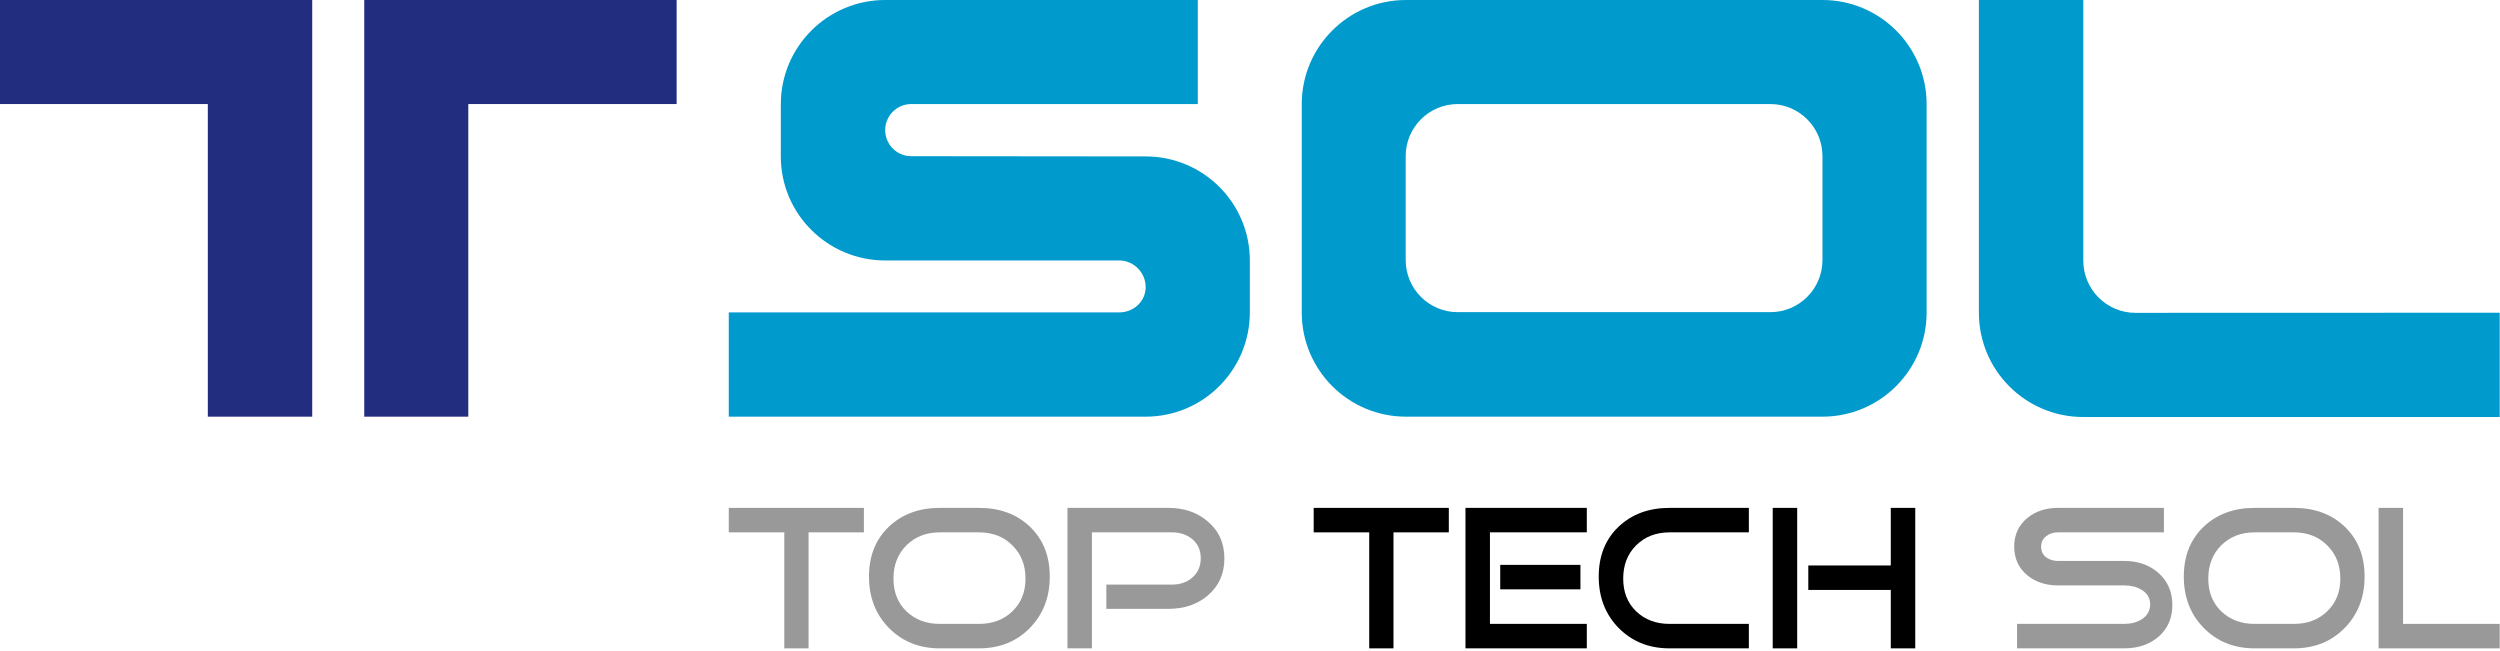 <svg xmlns="http://www.w3.org/2000/svg" xmlns:xlink="http://www.w3.org/1999/xlink" xmlns:a="http://ns.adobe.com/AdobeSVGViewerExtensions/3.0/" x="0px" y="0px" width="2721px" height="709px" viewBox="0.557 0 2721 709" xml:space="preserve">
<defs>
</defs>
<polygon fill-rule="evenodd" clip-rule="evenodd" fill="#222D80" points="0,0 340.375,0 340.375,453.5 226.75,453.5 226.75,113.25   0,113.25 "></polygon>
<polygon fill-rule="evenodd" clip-rule="evenodd" fill="#222D80" points="397,0 737,0 737,113.25 510.25,113.25 510.25,453.5   397,453.5 "></polygon>
<path fill="#009ACD" d="M2154.375,0H2268v283.5c0,31.564,25.436,57,56.812,57c2.566,0,396.438-0.125,396.438-0.125v113.5  c0,0-451.688,0-453.375,0c-62.686,0-113.5-50.814-113.5-113.5V340V0z"></path>
<path fill-rule="evenodd" clip-rule="evenodd" fill="#009ACD" d="M992.75,169.997l254.75,0.253  c62.65,0,113.375,50.634,113.375,113.25V340c0,62.615-50.725,113.5-113.375,113.5H793.75V340c0,0,423.717,0,425,0  c15.671,0,28.75-11.954,28.75-27.625s-13.031-28.875-28.702-28.875h-0.048H964c-62.65,0-113.625-50.634-113.625-113.25l0.031-56.875  C850.406,50.759,901.35,0,964,0h340.25v113.25h-311.5h-0.375c-15.671,0-28.375,12.704-28.375,28.375S976.704,170,992.375,170  L992.75,169.997z"></path>
<path fill-rule="evenodd" clip-rule="evenodd" fill="#009ACD" d="M1417.375,113.386C1417.375,50.764,1468.139,0,1530.761,0h453.354  c62.622,0,113.386,50.764,113.386,113.386v226.729c0,62.622-50.764,113.386-113.386,113.386h-453.354  c-62.622,0-113.386-50.764-113.386-113.386V113.386z M1530.5,169.943c0-31.312,25.382-56.693,56.693-56.693h340.238  c31.312,0,56.693,25.382,56.693,56.693v113.113c0,31.312-25.382,56.693-56.693,56.693h-340.238  c-31.312,0-56.693-25.382-56.693-56.693V169.943z"></path>
<polygon fill-rule="evenodd" clip-rule="evenodd" fill="#999999" points="940.819,579.418 880.604,579.418 880.604,705.668   854.19,705.668 854.19,579.418 793.75,579.418 793.75,552.779 940.819,552.779 "></polygon>
<path fill-rule="evenodd" clip-rule="evenodd" fill="#999999" d="M1143.13,627.545c0,22.537-7.238,41.189-21.713,55.963  c-14.476,14.776-32.903,22.16-55.29,22.16h-42.754c-22.236,0-40.667-7.384-55.293-22.16c-14.476-14.773-21.714-33.426-21.714-55.963  c0-22.383,7.163-40.441,21.492-54.17c14.476-13.73,32.979-20.596,55.515-20.596h42.754c22.684,0,41.19,6.865,55.515,20.596  C1135.968,587.104,1143.13,605.162,1143.13,627.545z M1116.717,629.785c0-14.775-4.775-26.863-14.325-36.264  c-9.403-9.403-21.491-14.104-36.264-14.104h-42.754c-14.626,0-26.714,4.7-36.264,14.104c-9.403,9.4-14.104,21.488-14.104,36.264  c0,14.623,4.7,26.489,14.104,35.592c9.55,9.104,21.638,13.656,36.264,13.656h42.754c14.773,0,26.861-4.553,36.264-13.656  C1111.942,656.274,1116.717,644.408,1116.717,629.785z"></path>
<path fill-rule="evenodd" clip-rule="evenodd" fill="#999999" d="M1333.179,607.847c0,16.716-6.118,30.222-18.356,40.517  c-11.34,9.551-25.594,14.329-42.754,14.329h-67.378v-26.417h71.63c8.806,0,16.194-2.609,22.161-7.832  c5.971-5.227,8.956-12.163,8.956-20.818s-2.985-15.521-8.956-20.597c-5.967-5.072-13.355-7.61-22.161-7.61h-87.302v126.25h-26.639  V552.779h109.688c17.16,0,31.414,4.85,42.754,14.551C1327.062,577.479,1333.179,590.983,1333.179,607.847z"></path>
<polygon fill-rule="evenodd" clip-rule="evenodd" points="1577.444,579.418 1517.229,579.418 1517.229,705.668 1490.815,705.668   1490.815,579.418 1430.375,579.418 1430.375,552.779 1577.444,552.779 "></polygon>
<path fill-rule="evenodd" clip-rule="evenodd" d="M1720.705,641.426h-87.302v-26.639h87.302V641.426z M1727.646,705.668h-132.071  V552.779h132.071v26.639h-105.433v99.615h105.433V705.668z"></path>
<path fill-rule="evenodd" clip-rule="evenodd" d="M1904.021,705.668h-86.407c-22.235,0-40.667-7.384-55.292-22.16  c-14.477-14.773-21.714-33.426-21.714-55.963c0-22.383,7.162-40.441,21.491-54.17c14.476-13.73,32.979-20.596,55.515-20.596h86.407  v26.639h-86.407c-14.626,0-26.714,4.7-36.264,14.104c-9.403,9.4-14.104,21.488-14.104,36.264c0,14.623,4.7,26.489,14.104,35.592  c9.55,9.104,21.638,13.656,36.264,13.656h86.407V705.668z"></path>
<path fill-rule="evenodd" clip-rule="evenodd" d="M2085.114,705.668h-26.639v-63.572h-89.765v-26.639h89.765v-62.678h26.639V705.668  z M1956.623,705.668h-26.639V552.779h26.639V705.668z"></path>
<path fill-rule="evenodd" clip-rule="evenodd" fill="#999999" d="M2364.943,658.437c0,14.476-5.15,26.116-15.445,34.922  c-9.851,8.208-22.161,12.31-36.938,12.31h-116.625v-26.635h116.625c7.313,0,13.656-1.643,19.029-4.926  c6.117-4.03,9.178-9.475,9.178-16.34c0-6.866-3.136-12.164-9.403-15.894c-5.223-3.136-11.49-4.704-18.804-4.704h-72.078  c-13.283,0-24.401-3.654-33.354-10.967c-9.55-7.908-14.328-18.356-14.328-31.34c0-12.832,4.778-23.205,14.328-31.113  c8.952-7.312,20.07-10.971,33.354-10.971h115.283v26.639h-115.283c-5.075,0-9.402,1.418-12.982,4.252  c-3.583,2.839-5.373,6.645-5.373,11.42c0,4.925,1.79,8.73,5.373,11.414c3.58,2.686,7.907,4.031,12.982,4.031h72.078  c14.776,0,27.087,4.252,36.938,12.758C2359.793,632.248,2364.943,643.961,2364.943,658.437z"></path>
<path fill-rule="evenodd" clip-rule="evenodd" fill="#999999" d="M2574.181,627.545c0,22.537-7.237,41.189-21.714,55.963  c-14.476,14.776-32.903,22.16-55.289,22.16h-42.754c-22.236,0-40.668-7.384-55.294-22.16  c-14.476-14.773-21.714-33.426-21.714-55.963c0-22.383,7.163-40.441,21.492-54.17c14.476-13.73,32.979-20.596,55.516-20.596h42.754  c22.684,0,41.189,6.865,55.516,20.596C2567.018,587.104,2574.181,605.162,2574.181,627.545z M2547.768,629.785  c0-14.775-4.775-26.863-14.326-36.264c-9.403-9.403-21.491-14.104-36.264-14.104h-42.754c-14.627,0-26.715,4.7-36.265,14.104  c-9.403,9.4-14.104,21.488-14.104,36.264c0,14.623,4.7,26.489,14.104,35.592c9.55,9.104,21.638,13.656,36.265,13.656h42.754  c14.772,0,26.86-4.553,36.264-13.656C2542.992,656.274,2547.768,644.408,2547.768,629.785z"></path>
<polygon fill-rule="evenodd" clip-rule="evenodd" fill="#999999" points="2721.25,705.668 2589.404,705.668 2589.404,552.779   2616.043,552.779 2616.043,679.033 2721.25,679.033 "></polygon>
</svg>